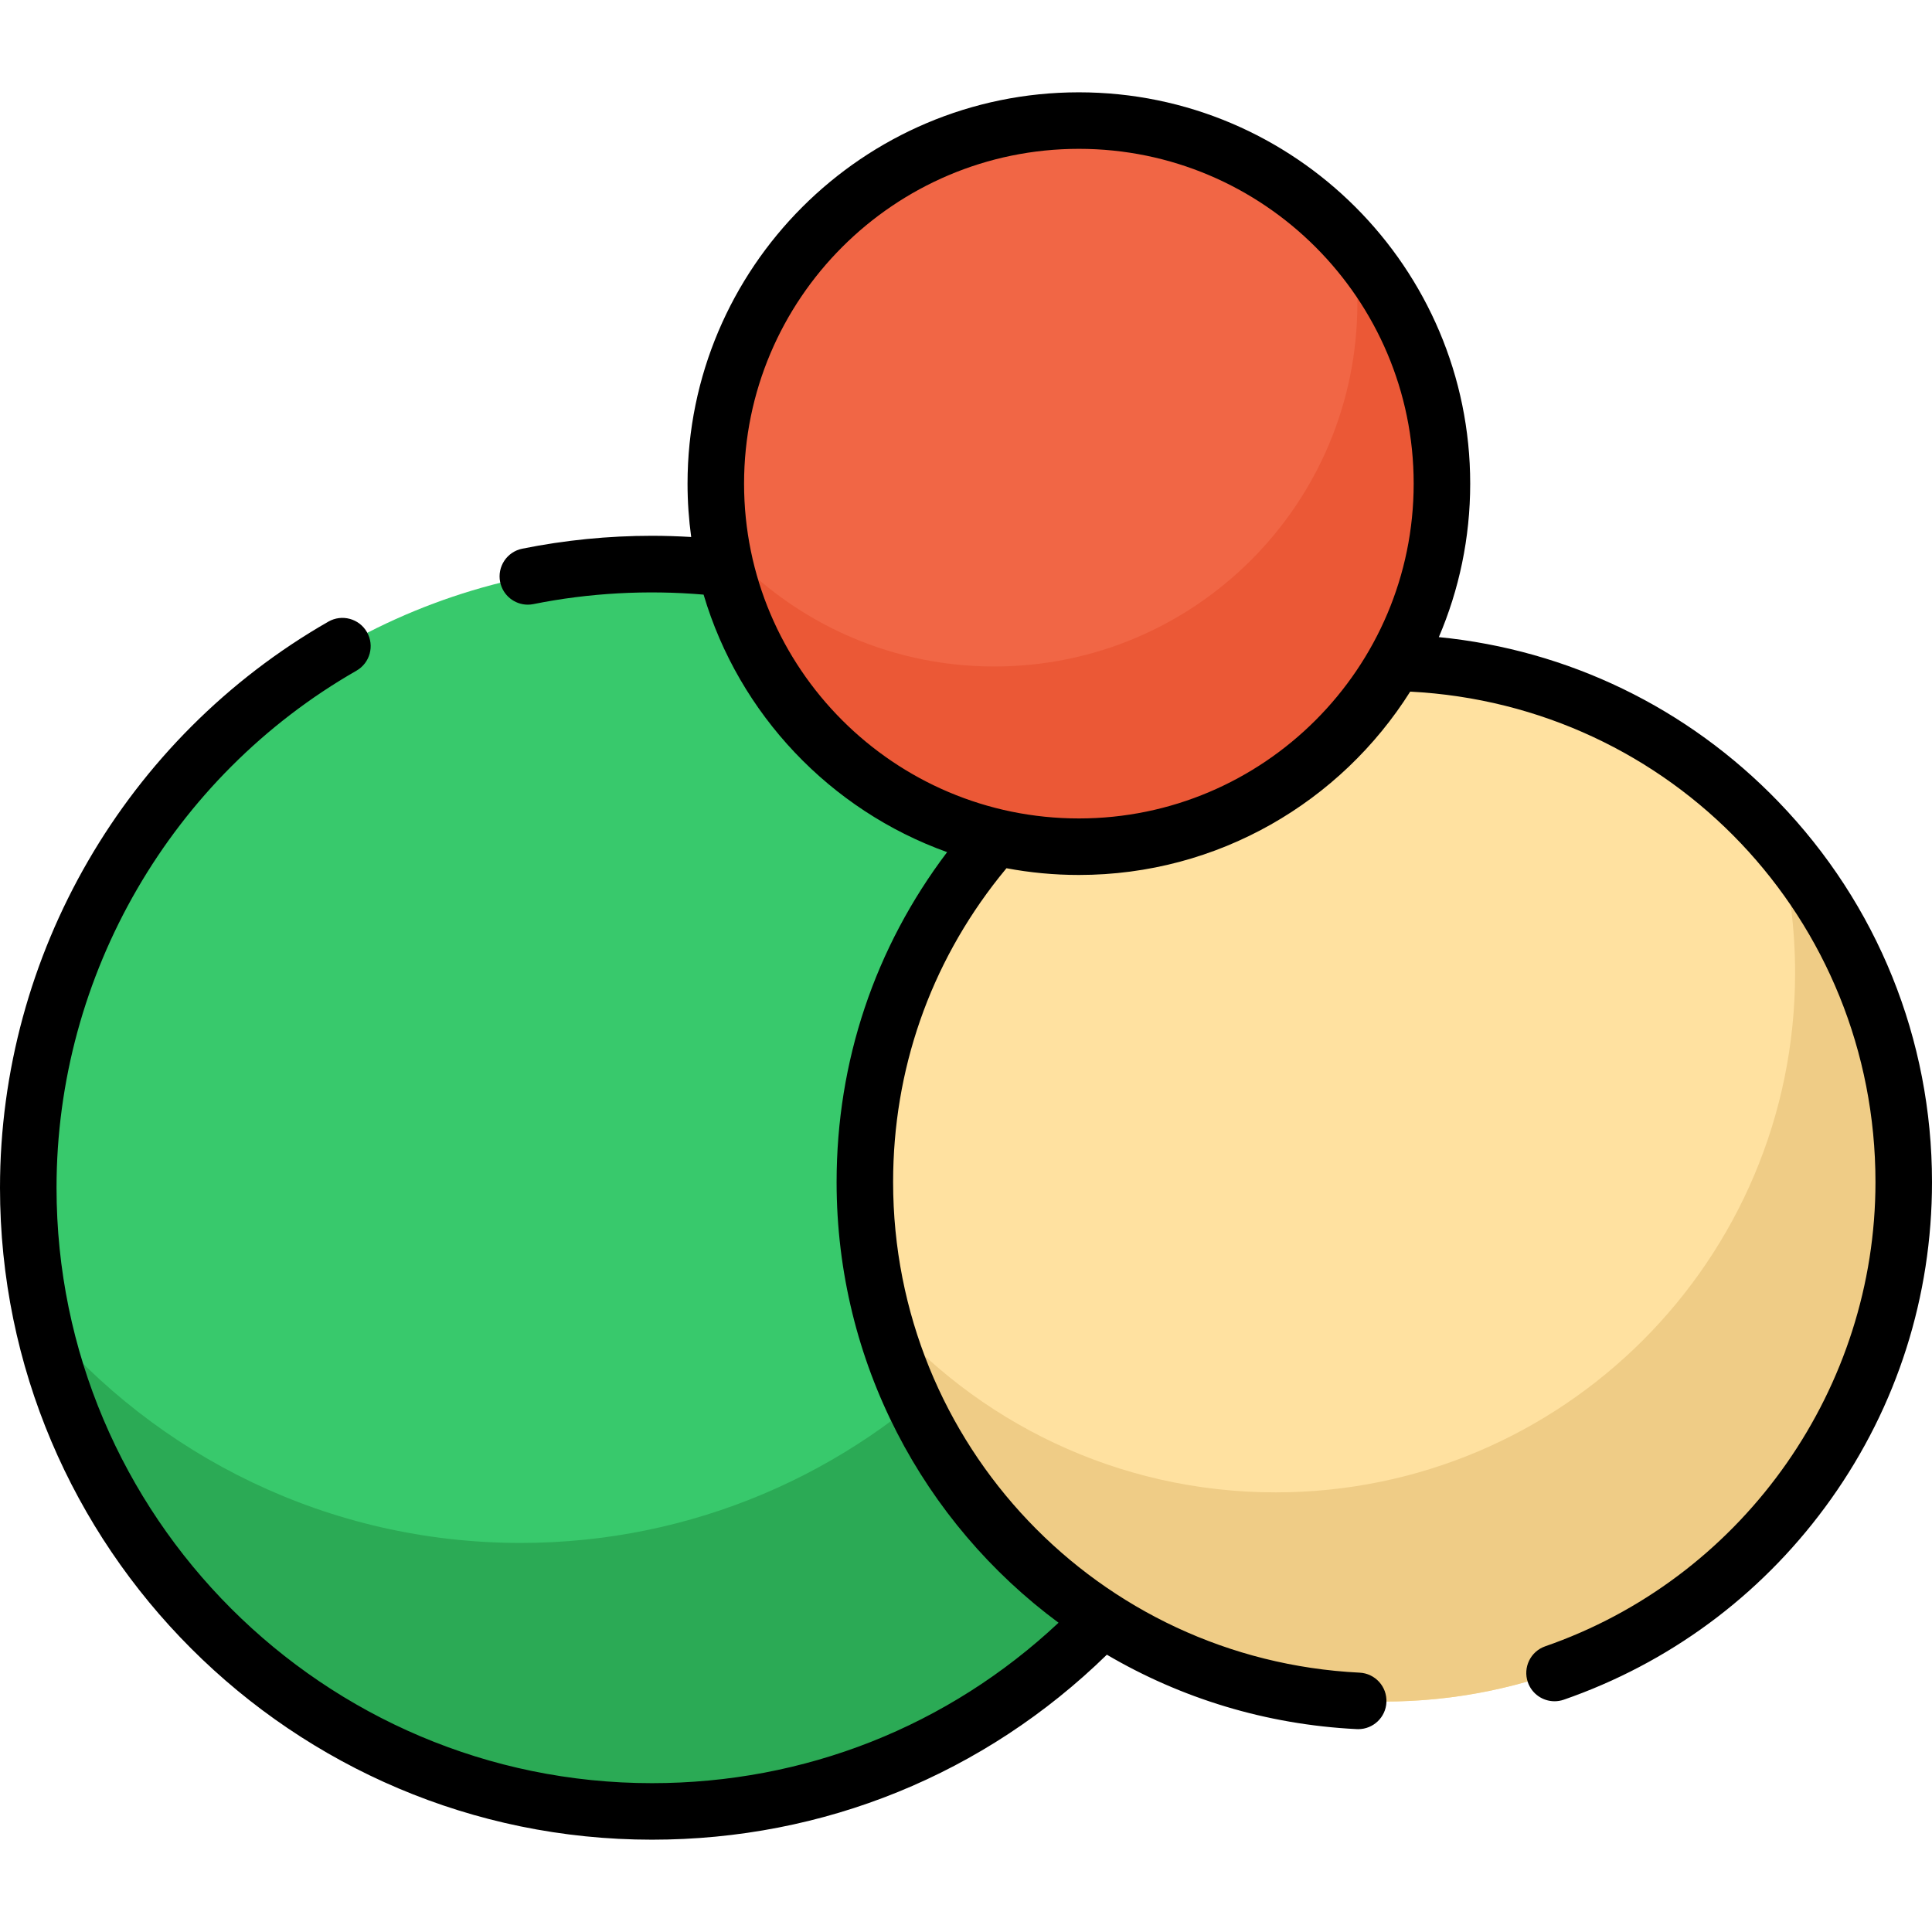 <?xml version="1.0" encoding="iso-8859-1"?>
<!-- Generator: Adobe Illustrator 19.0.0, SVG Export Plug-In . SVG Version: 6.00 Build 0)  -->
<svg version="1.1" id="Capa_1" xmlns="http://www.w3.org/2000/svg" xmlns:xlink="http://www.w3.org/1999/xlink" x="0px" y="0px"
	 viewBox="0 0 512 512" style="enable-background:new 0 0 512 512;" xml:space="preserve">
<circle style="fill:#38C96C;" cx="172.77" cy="314.76" r="165.28"/>
<path style="fill:#2BAA55;" d="M338.054,314.761c0,91.287-74.001,165.288-165.278,165.288c-79.323,0-145.594-55.875-161.603-130.415
	c30.329,36.221,75.878,59.26,126.8,59.26c91.287,0,165.288-74.001,165.288-165.288c0-11.954-1.268-23.618-3.685-34.853
	C323.603,237.445,338.054,274.415,338.054,314.761z"/>
<circle style="fill:#FFE1A0;" cx="366.85" cy="313.27" r="137.66"/>
<path style="fill:#EFCC86;" d="M504.51,313.273c0,76.018-61.627,137.655-137.655,137.655c-64.284,0-118.271-44.061-133.411-103.621
	c25.246,29.49,62.746,48.185,104.61,48.185c76.028,0,137.665-61.627,137.665-137.655c0-11.744-1.468-23.139-4.244-34.024
	C492.077,247.871,504.51,279.119,504.51,313.273z"/>
<circle style="fill:#F16645;" cx="285.91" cy="128.17" r="96.22"/>
<path style="fill:#EB5836;" d="M382.124,128.172c0,53.139-43.072,96.211-96.211,96.211c-47.886,0-87.612-34.983-94.982-80.792
	c17.636,20.243,43.601,33.036,72.563,33.036c53.139,0,96.221-43.072,96.221-96.211c0-5.253-0.419-10.396-1.238-15.419
	C373.206,81.904,382.124,104.004,382.124,128.172z"/>
<path d="M471.277,212.455c-24.098-24.956-55.77-40.238-89.971-43.613c5.348-12.495,8.313-26.243,8.313-40.671
	c0-57.184-46.522-103.707-103.707-103.707c-57.184,0-103.706,46.522-103.706,103.707c0,4.796,0.335,9.515,0.968,14.14
	c-3.462-0.205-6.938-0.322-10.4-0.322c-11.564,0-23.128,1.151-34.37,3.42c-4.055,0.818-6.679,4.769-5.86,8.824
	c0.717,3.555,3.842,6.01,7.334,6.01c0.491,0,0.99-0.049,1.49-0.15c14.701-2.967,30.095-3.797,45.092-2.511
	c9.396,31.718,33.583,57.141,64.537,68.242c-19.173,25.332-29.29,55.491-29.29,87.445c0,47.772,23.035,90.292,58.82,116.773
	c-29.312,27.478-67.257,42.515-107.752,42.515c-87.008,0-157.794-70.786-157.794-157.794c0-56.436,30.457-108.941,79.484-137.024
	c3.589-2.056,4.833-6.632,2.777-10.222s-6.633-4.833-10.222-2.777C33.343,195.486,0,252.97,0,314.762
	c0,95.268,77.506,172.774,172.774,172.774c45.537,0,88.123-17.37,120.554-49.022c19.553,11.483,42.079,18.526,66.242,19.721
	c0.126,0.006,0.252,0.009,0.376,0.009c3.966,0,7.276-3.114,7.474-7.12c0.204-4.132-2.979-7.646-7.111-7.851
	c-69.322-3.429-123.624-60.534-123.624-130.006c0-29.667,9.72-57.608,28.108-80.801c0.631-0.796,1.277-1.589,1.932-2.376
	c6.22,1.168,12.632,1.786,19.186,1.786c36.945,0,69.434-19.422,87.808-48.589c69.297,3.581,123.301,60.3,123.301,129.98
	c0,54.359-34.266,103.474-85.265,122.217c-0.743,0.273-1.49,0.54-2.239,0.8c-3.908,1.357-5.976,5.624-4.62,9.532
	c1.074,3.095,3.974,5.036,7.075,5.036c0.815,0,1.643-0.134,2.456-0.416c0.835-0.29,1.667-0.587,2.495-0.891
	c27.608-10.146,51.241-28.237,68.344-52.318C502.756,372.604,512,343.571,512,313.268C512,275.453,497.537,239.65,471.277,212.455z
	 M285.912,216.897c-48.924,0-88.727-39.803-88.727-88.727s39.803-88.727,88.727-88.727s88.727,39.803,88.727,88.727
	S334.836,216.897,285.912,216.897z"/>
<g>
</g>
<g>
</g>
<g>
</g>
<g>
</g>
<g>
</g>
<g>
</g>
<g>
</g>
<g>
</g>
<g>
</g>
<g>
</g>
<g>
</g>
<g>
</g>
<g>
</g>
<g>
</g>
<g>
</g>
</svg>
